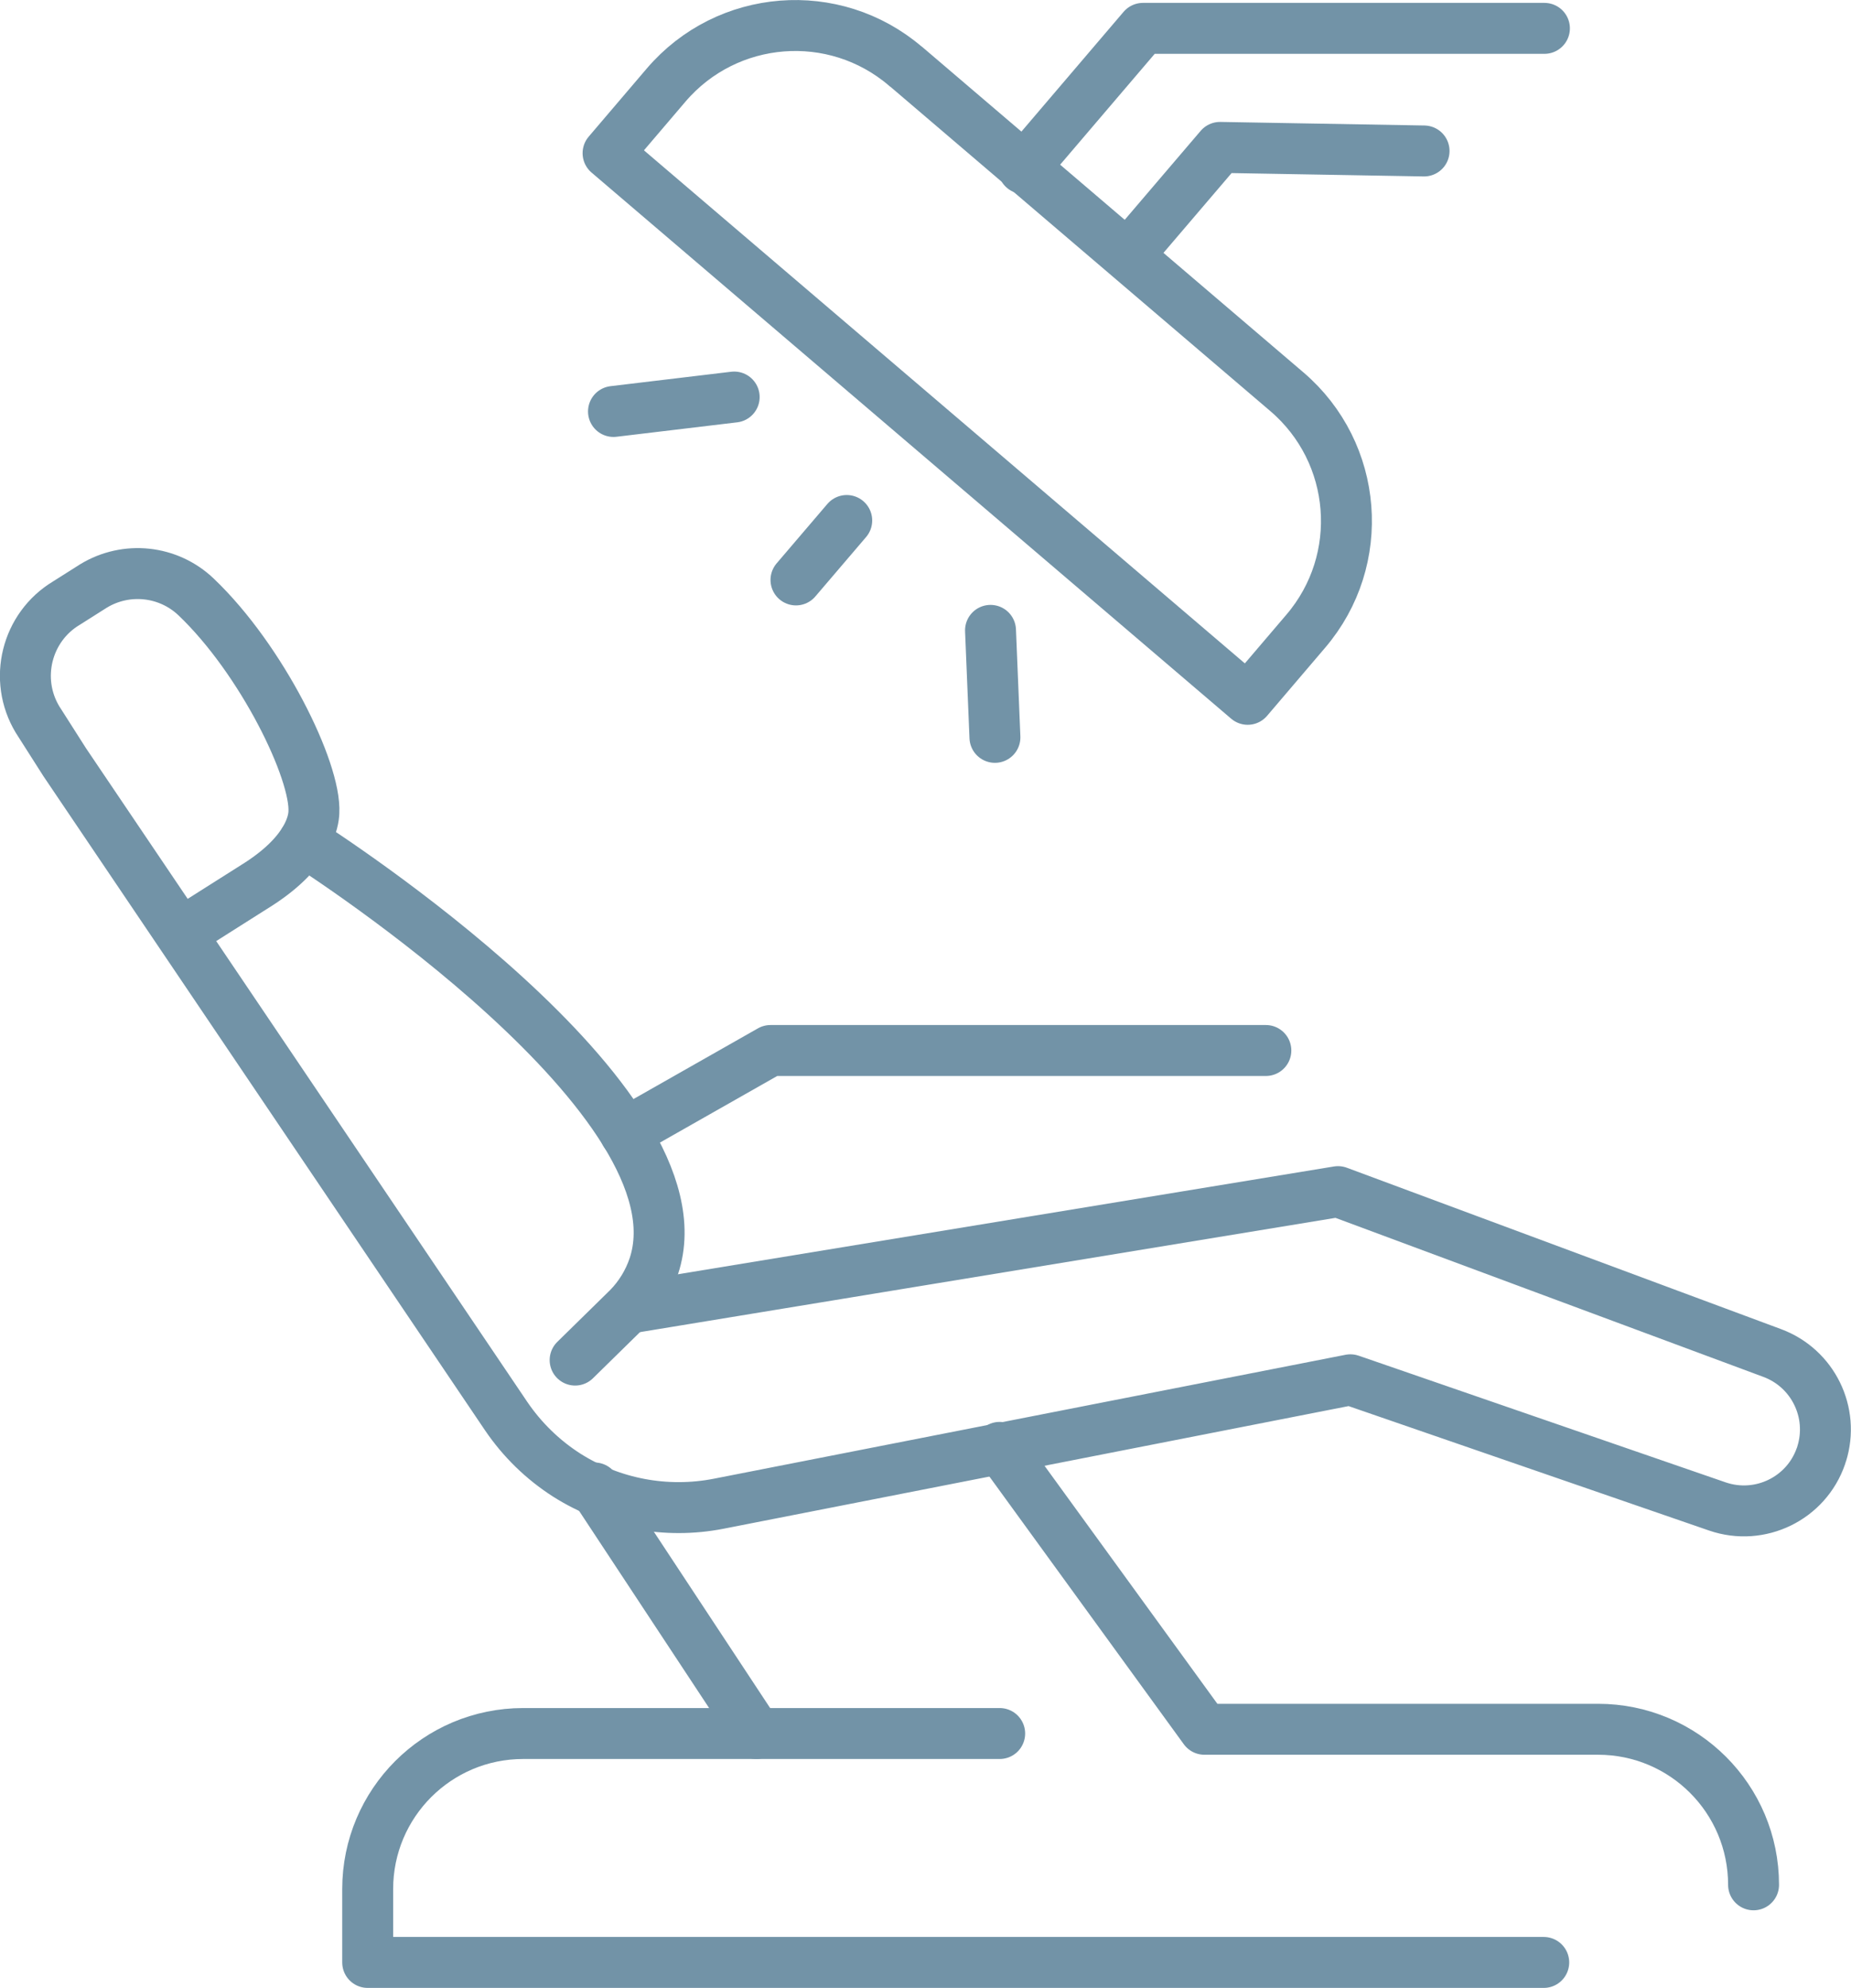 <?xml version="1.0" encoding="UTF-8"?>
<svg id="Layer_2" data-name="Layer 2" xmlns="http://www.w3.org/2000/svg" viewBox="0 0 109.04 117.06">
  <defs>
    <style>
      .cls-1 {
        fill: none;
        stroke: #7293a7;
        stroke-linecap: round;
        stroke-linejoin: round;
        stroke-width: 3px;
      }
    </style>
  </defs>
  <g id="Layer_1-2" data-name="Layer 1-2">
    <g id="Layer_2-2" data-name="Layer 2-2">
      <g id="_ÎÓÈ_1" data-name=" ÎÓÈ 1">
        <path class="cls-1" d="M10.67,54.95l4.58-2.9c3-1.94,3.22-3.74,3.24-4.2.14-2.45-3.06-9-6.93-12.69-1.64-1.57-4.13-1.83-6.06-.65l-1.58,1c-2.37,1.42-3.13,4.5-1.71,6.86.03.05.06.09.09.14l1.51,2.37,26,38.5c.95,1.4,2.17,2.59,3.6,3.5h0c2.65,1.67,5.84,2.27,8.92,1.67l37.22-7.3,21.62,7.46c2.51.86,5.24-.47,6.1-2.97.01-.04.03-.08.04-.12h0c.77-2.44-.51-5.06-2.92-5.95l-25.57-9.5-41.77,6.86"/>
        <path class="cls-1" d="M17.9,49.55c1.05.67,23.82,15.31,20.62,25-.31.93-.83,1.78-1.52,2.48l-3.12,3.06"/>
        <path class="cls-1" d="M35.02,87.62l9.54,14.46h-13.74c-5.06,0-9.16,4.1-9.16,9.16h0v4.32h69.28"/>
        <path class="cls-1" d="M58.89,85.23l12.06,16.6h23.19c5.06,0,9.16,4.1,9.16,9.16h0"/>
        <polyline class="cls-1" points="36.83 66.72 45.39 61.86 74.57 61.86"/>
        <line class="cls-1" x1="44.56" y1="102.08" x2="58.89" y2="102.08"/>
        <path class="cls-1" d="M53.36,3.91l22.45,19.16c4.2,3.59,4.7,9.9,1.11,14.1l-3.42,4.01h0L35.82,9.02h0l3.42-4.01c3.59-4.2,9.9-4.7,14.1-1.11l.02.02h0Z"/>
        <polyline class="cls-1" points="60.29 9.92 67.33 1.67 90.98 1.67"/>
        <polyline class="cls-1" points="66.72 14.71 71.87 8.68 83.89 8.89"/>
        <line class="cls-1" x1="49.88" y1="30.65" x2="46.89" y2="34.15"/>
        <line class="cls-1" x1="43.25" y1="23.38" x2="36.14" y2="24.23"/>
        <line class="cls-1" x1="58.35" y1="37.12" x2="58.61" y2="43.42"/>
      </g>
    </g>
  </g>
</svg>